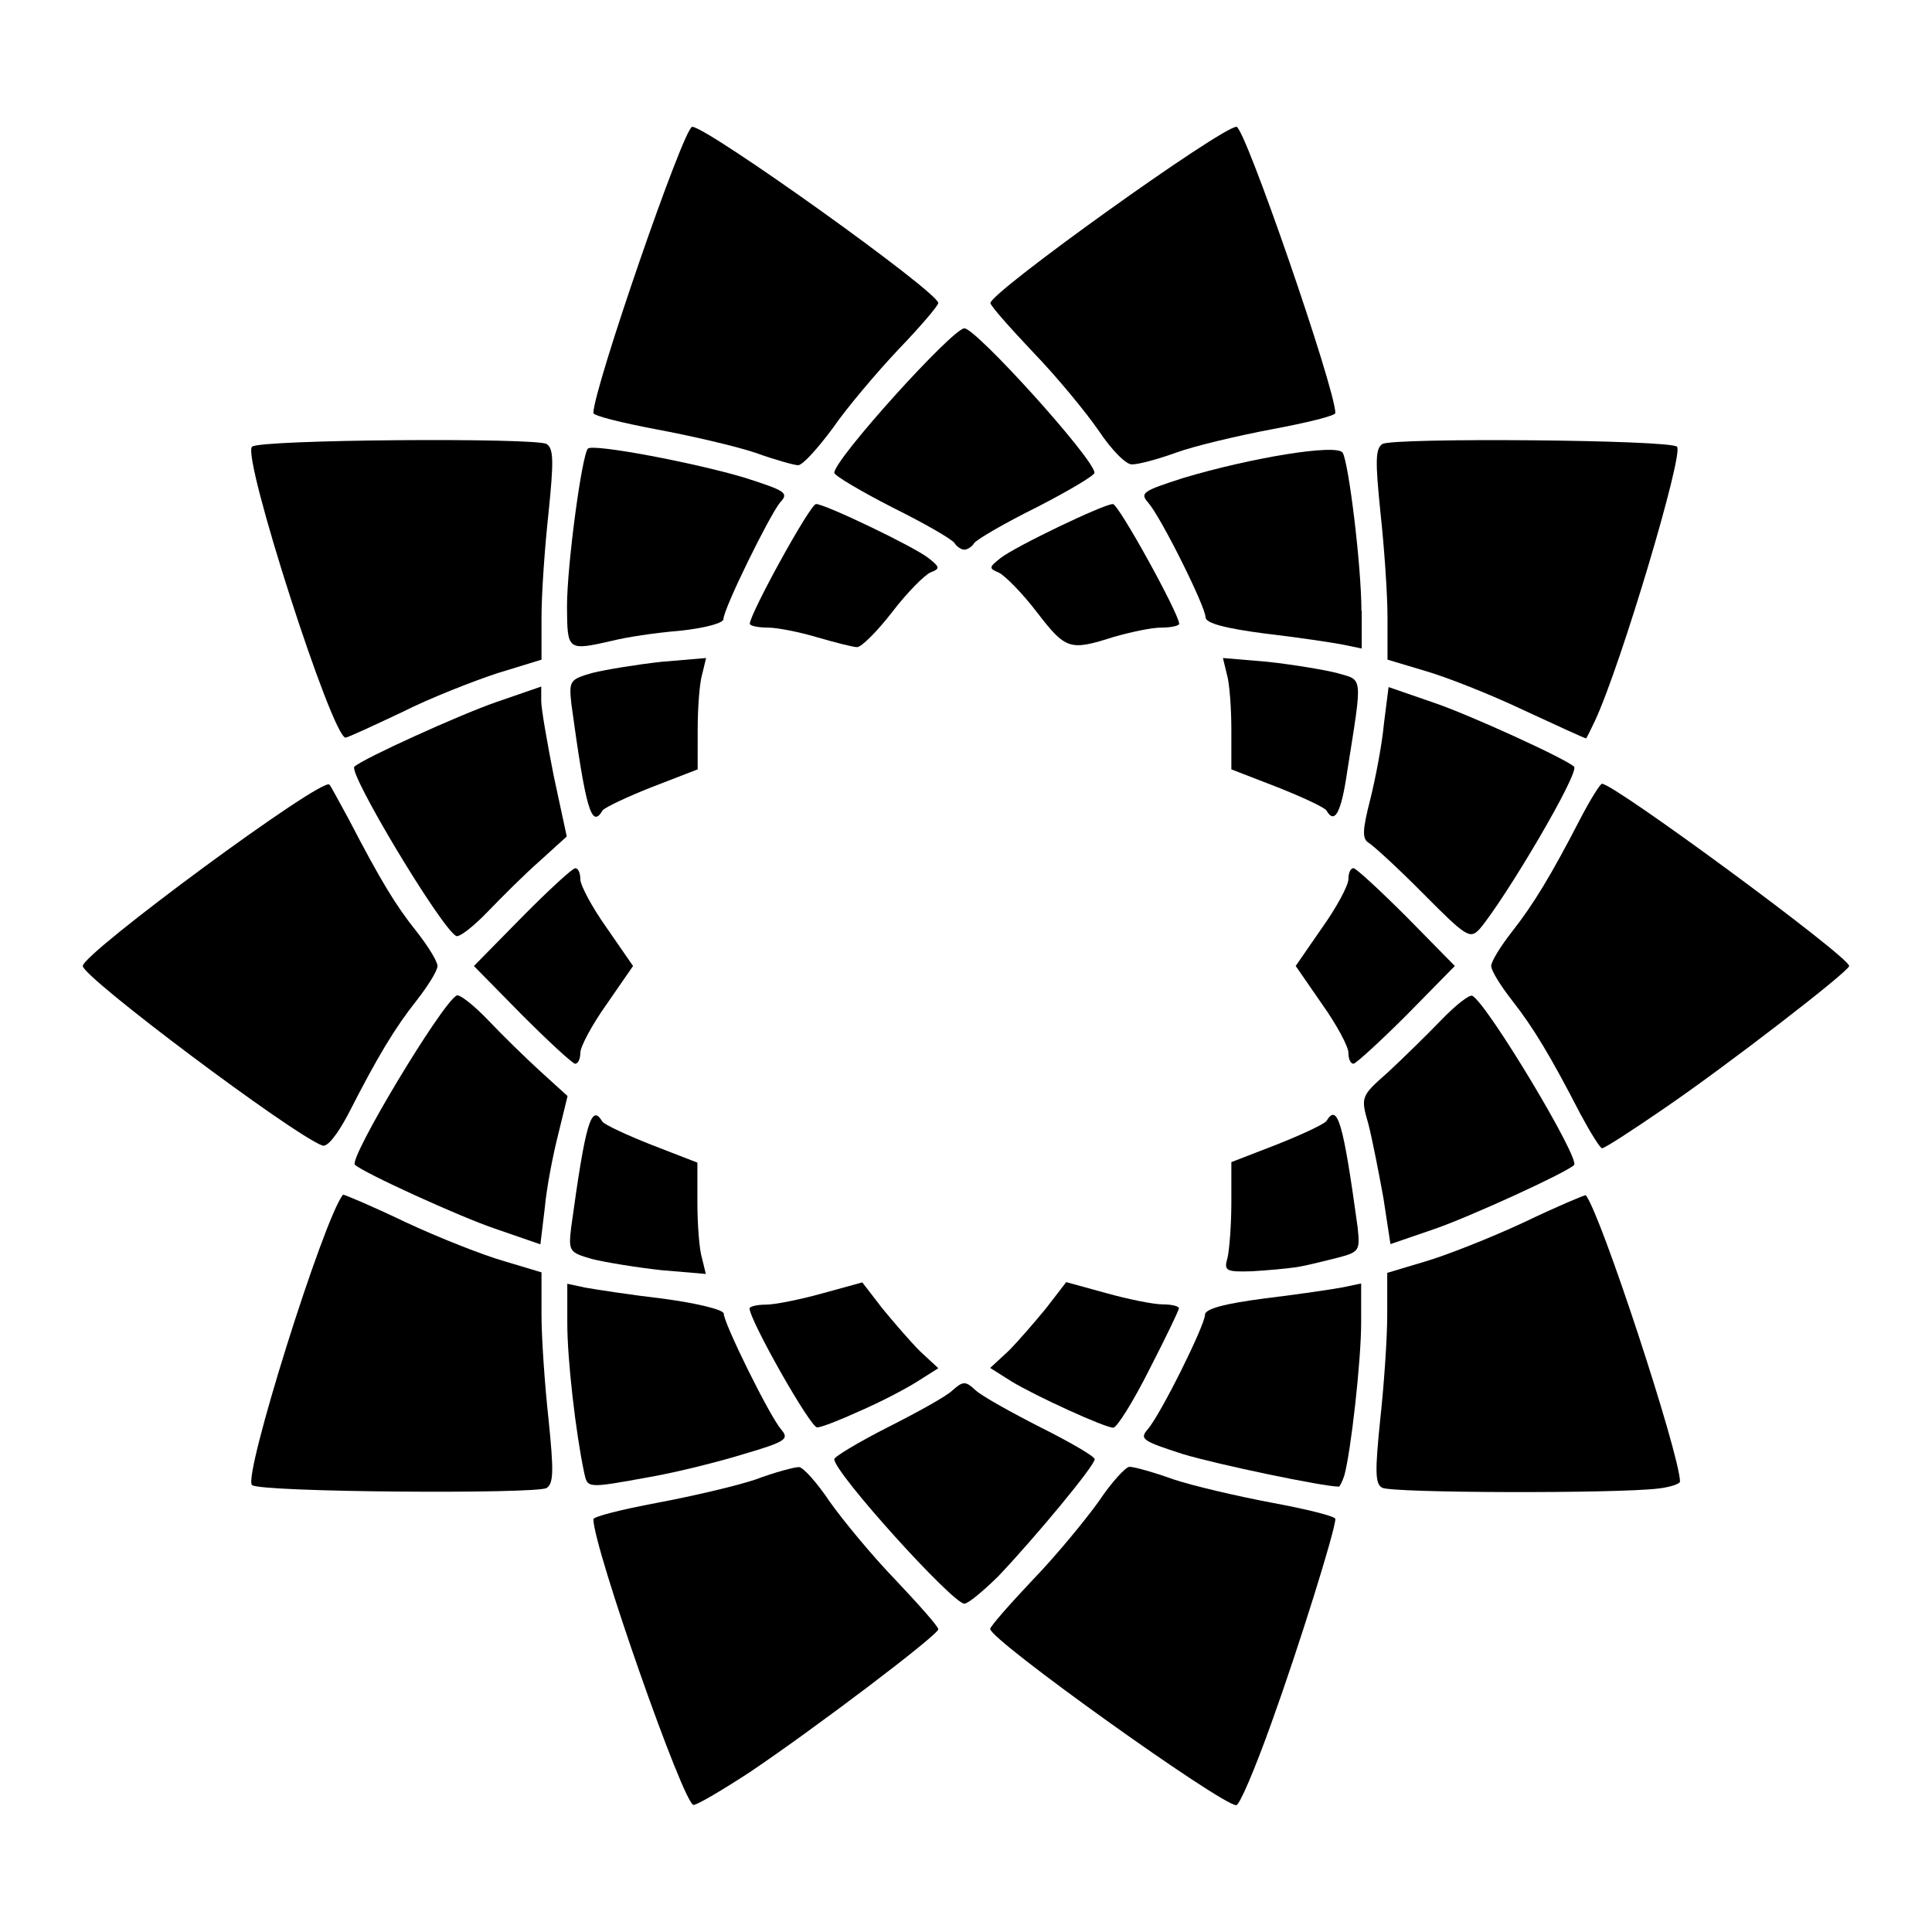 <?xml version="1.0" encoding="UTF-8"?>
<!-- Uploaded to: ICON Repo, www.iconrepo.com, Generator: ICON Repo Mixer Tools -->
<svg fill="#000000" width="800px" height="800px" version="1.1" viewBox="144 144 512 512" xmlns="http://www.w3.org/2000/svg">
 <g>
  <path d="m480.97 600.52c7.055-19.504 16.914-51.027 16.914-53.98 0-0.719-7.559-2.59-16.914-4.32-9.141-1.727-20.871-4.461-26.055-6.191-5.184-1.871-10.363-3.312-11.586-3.312-1.008 0-4.82 4.176-8.133 9.141-3.453 4.82-11.227 14.324-17.418 20.727-6.191 6.551-11.371 12.453-11.371 13.098 0 2.949 61.25 46.711 65.207 46.711 0.863 0.078 5.035-9.781 9.355-21.871z"/>
  <path d="m342.64 613.69c17.418-11.73 50.02-36.418 50.02-37.93 0-0.719-5.184-6.551-11.371-13.098-6.191-6.406-13.961-15.836-17.418-20.727-3.312-4.965-7.055-9.141-8.133-9.141-1.223 0-6.406 1.367-11.586 3.312-5.184 1.727-16.914 4.461-26.199 6.191-9.141 1.727-16.699 3.598-16.699 4.32 0 7.414 23.969 75.859 26.559 75.715 1.082-0.082 7.773-4.039 14.828-8.645z"/>
  <path d="m408.56 561.72c9.645-10.148 25.551-29.293 25.551-31.02 0-0.719-6.406-4.461-14.324-8.422-7.773-3.957-15.547-8.277-17.273-9.859-2.59-2.445-3.312-2.445-6.047 0-1.582 1.582-9.285 5.828-17.273 9.859-7.773 3.957-14.105 7.773-14.105 8.422 0 3.598 31.379 38.289 34.477 38.289 1.008 0 4.965-3.312 8.996-7.269z"/>
  <path d="m583.53 538.47c3.094-0.359 5.688-1.223 5.688-1.871-0.145-7.414-21.016-71.039-24.973-75.859-0.145-0.145-7.559 2.949-16.555 7.269-8.996 4.176-20.727 8.781-26.199 10.363l-9.859 2.949v11.227c0 6.047-0.863 18.641-1.871 27.781-1.367 13.457-1.367 16.914 0.504 17.922 2.231 1.445 62.254 1.586 73.266 0.219z"/>
  <path d="m288.87 538.33c1.871-1.223 1.871-4.68 0.504-18.137-1.008-9.141-1.871-21.734-1.871-27.781v-11.227l-9.859-2.949c-5.543-1.582-17.273-6.191-26.199-10.363-8.996-4.32-16.41-7.414-16.555-7.269-5.184 6.551-26.559 74.637-24.109 76.938 1.656 1.938 75.5 2.441 78.09 0.789z"/>
  <path d="m500.26 535.02c1.727-6.191 4.461-30.371 4.461-40.52v-10.363l-4.82 1.008c-2.59 0.504-11.875 1.871-20.727 2.949-10.508 1.367-15.836 2.734-15.836 4.32 0 2.734-11.73 26.414-15.188 30.371-2.231 2.59-1.367 3.094 9.285 6.551 8.996 2.734 37.281 8.637 41.383 8.637 0.215-0.004 0.938-1.371 1.441-2.953z"/>
  <path d="m316.44 535.38c6.91-1.223 17.922-3.957 24.688-6.047 11.227-3.312 12.09-3.957 9.859-6.551-3.094-3.598-15.188-28.141-15.188-30.66 0-1.008-6.91-2.734-16.051-3.957-8.637-1.008-17.922-2.445-20.727-2.949l-4.68-1.008v10.508c0 9.645 2.231 29.004 4.461 39.512 0.941 4.246 0.578 4.246 17.637 1.152z"/>
  <path d="m448.51 507.09c4.32-8.422 7.918-15.836 7.918-16.41 0-0.504-1.871-1.008-4.32-1.008-2.445 0-9.141-1.367-14.828-2.949l-10.723-2.949-5.324 6.91c-2.949 3.598-7.414 8.781-10.004 11.371l-4.82 4.461 5.688 3.598c6.551 3.957 24.688 12.234 26.918 12.234 0.934 0.074 5.25-6.836 9.496-15.258z"/>
  <path d="m371.79 517.96c5.184-2.231 11.875-5.688 15.188-7.773l5.688-3.598-4.82-4.461c-2.59-2.59-7.055-7.773-10.004-11.371l-5.324-6.91-10.723 2.949c-5.688 1.582-12.453 2.949-14.828 2.949-2.445 0-4.32 0.504-4.32 1.008 0 3.094 16.195 31.738 17.922 31.523 1.074 0.004 6.039-1.941 11.223-4.316z"/>
  <path d="m487.52 479.82c2.445-0.359 7.269-1.582 10.723-2.445 6.047-1.582 6.191-1.871 5.543-8.133-3.816-27.781-5.324-33.109-8.277-28.141-0.719 0.863-6.551 3.598-13.098 6.191l-12.09 4.68v10.645c0 5.828-0.504 12.453-1.008 14.684-1.008 3.453-0.504 3.816 6.406 3.598 4.031-0.215 9.355-0.719 11.801-1.078z"/>
  <path d="m330.04 477.44c-0.719-2.231-1.223-8.996-1.223-14.828v-10.508l-12.09-4.68c-6.551-2.59-12.453-5.324-13.098-6.191-2.949-4.965-4.461 0.359-8.277 28.141-0.719 6.191-0.504 6.551 5.543 8.277 3.453 0.863 11.73 2.231 18.281 2.949l11.875 1.008z"/>
  <path d="m524.22 469.67c8.996-3.094 34.477-14.684 36.922-16.914 1.727-1.582-22.742-42.391-26.918-44.84-0.719-0.504-4.461 2.445-8.277 6.406-3.816 3.957-10.148 10.148-14.105 13.82-7.269 6.406-7.269 6.551-5.184 13.82 1.008 3.957 2.734 12.738 3.957 19.504l1.871 12.234z"/>
  <path d="m288.37 464.12c0.504-5.543 2.231-14.324 3.598-19.648l2.445-10.004-7.055-6.406c-3.957-3.598-10.363-9.859-14.105-13.82-3.816-3.957-7.559-6.91-8.277-6.406-4.176 2.445-28.645 43.254-26.918 44.84 2.445 2.231 27.926 13.82 37.066 16.914l12.09 4.176z"/>
  <path d="m584.75 437.93c16.699-11.371 49.301-36.562 49.301-37.93 0-2.445-62.258-48.293-65.496-48.293-0.504 0-3.094 4.176-5.688 9.141-7.918 15.332-12.453 22.742-18.137 30.012-3.094 3.957-5.543 7.918-5.543 9.141s2.445 5.184 5.543 9.141c5.688 7.269 10.148 14.684 18.137 30.156 2.59 4.82 5.184 8.996 5.688 8.996 0.719 0 7.918-4.68 16.195-10.363z"/>
  <path d="m236.26 439.3c7.918-15.547 12.453-22.961 18.137-30.156 3.094-3.957 5.543-7.918 5.543-9.141s-2.445-5.184-5.543-9.141c-5.543-6.91-9.5-13.457-17.922-29.652-2.59-4.68-4.82-8.996-5.184-9.285-1.871-2.086-65.352 44.695-65.352 48.078 0 2.949 55.348 44.48 63.48 47.574 1.297 0.504 3.887-2.738 6.84-8.277z"/>
  <path d="m516.81 412.95 12.738-12.957-12.738-12.957c-7.055-7.055-13.457-12.957-14.105-12.957-0.863 0-1.367 1.367-1.367 2.949s-3.094 7.414-7.055 12.957l-6.91 10.004 6.91 10.004c3.957 5.543 7.055 11.371 7.055 12.957 0 1.582 0.504 2.949 1.367 2.949 0.648-0.066 7.055-5.894 14.105-12.949z"/>
  <path d="m297.8 422.96c0-1.582 3.094-7.414 7.055-12.957l6.91-10.004-6.91-10.004c-3.957-5.543-7.055-11.371-7.055-12.957 0-1.582-0.504-2.949-1.367-2.949-0.719 0-7.055 5.828-14.105 12.957l-12.738 12.957 12.738 12.957c7.055 7.055 13.457 12.957 14.105 12.957 0.863-0.078 1.367-1.445 1.367-2.957z"/>
  <path d="m536.17 390.14c7.055-8.422 26.559-41.527 24.973-42.969-2.445-2.231-27.926-13.82-37.066-16.914l-12.09-4.176-1.223 9.645c-0.504 5.543-2.231 14.465-3.598 20.008-2.086 8.133-2.231 10.508-0.504 11.586 1.223 0.719 7.773 6.695 14.465 13.457 11.586 11.668 12.449 12.172 15.043 9.363z"/>
  <path d="m273.18 385.68c3.816-3.957 10.004-10.148 13.961-13.602l7.055-6.406-3.453-16.051c-1.727-8.781-3.312-17.777-3.312-19.863v-3.816l-12.09 4.176c-9.5 3.312-34.98 14.828-37.426 17.059-1.727 1.582 22.742 42.391 26.918 44.84 0.719 0.574 4.531-2.379 8.348-6.336z"/>
  <path d="m500.98 348.75c4.176-26.414 4.32-24.328-2.734-26.414-3.453-0.863-11.73-2.231-18.281-2.949l-11.875-1.008 1.008 4.176c0.719 2.231 1.223 8.996 1.223 14.828v10.508l12.09 4.68c6.551 2.59 12.453 5.324 13.098 6.191 2.16 3.809 3.891 0.711 5.473-10.012z"/>
  <path d="m303.7 358.76c0.719-0.863 6.551-3.598 13.098-6.191l12.09-4.68 0.004-10.504c0-5.828 0.504-12.594 1.223-14.828l1.008-4.176-11.875 1.008c-6.551 0.719-14.828 2.086-18.281 2.949-6.047 1.727-6.191 2.086-5.543 8.277 3.816 27.855 5.324 33.184 8.277 28.145z"/>
  <path d="m566.69 335.01c6.91-14.828 23.605-70.895 21.734-72.621-1.727-1.871-75.5-2.445-78.09-0.719-1.871 1.223-1.871 4.68-0.504 18.137 1.008 9.141 1.871 21.734 1.871 27.781v11.227l9.859 2.949c5.543 1.582 17.273 6.191 26.055 10.363 8.996 4.176 16.41 7.559 16.699 7.559 0.145-0.07 1.152-2.086 2.375-4.676z"/>
  <path d="m250.44 332.78c7.559-3.816 19-8.277 25.336-10.363l11.73-3.598v-11.227c0-6.191 0.863-18.641 1.871-27.781 1.367-13.457 1.367-16.914-0.504-18.137-2.59-1.727-76.363-1.223-78.09 0.719-2.734 2.59 21.375 77.586 24.832 77.082 0.504-0.004 7.195-3.098 14.824-6.695z"/>
  <path d="m504.79 305.86c0-11.586-3.312-38.938-4.965-41.887-1.582-2.445-24.473 1.367-42.246 6.695-10.723 3.453-11.586 3.957-9.285 6.551 3.453 3.957 15.188 27.566 15.188 30.371 0 1.582 5.324 2.949 15.836 4.32 8.781 1.008 18.137 2.445 20.727 2.949l4.82 1.008v-10.008z"/>
  <path d="m439.22 312.77c4.32-1.223 9.859-2.445 12.453-2.445 2.734 0 4.82-0.504 4.82-1.008 0-2.59-16.051-31.738-17.562-31.738-2.445 0-25.84 11.227-29.797 14.324-3.094 2.445-3.094 2.734-0.504 3.816 1.582 0.719 6.191 5.324 10.148 10.508 7.703 10 8.711 10.289 20.441 6.543z"/>
  <path d="m380.42 306.22c3.957-5.184 8.637-9.859 10.148-10.508 2.59-1.008 2.59-1.367-0.504-3.816-3.957-3.094-27.422-14.324-29.797-14.324-1.582 0-17.562 29.148-17.562 31.738 0 0.504 2.086 1.008 4.68 1.008 2.734 0 8.637 1.223 13.242 2.59 4.68 1.367 9.5 2.59 10.508 2.59 1.152 0.008 5.328-4.168 9.285-9.277z"/>
  <path d="m306.43 313.77c3.312-0.863 11.227-2.086 17.562-2.59 6.91-0.719 11.73-2.086 11.73-3.094 0-2.734 12.09-27.277 14.969-30.875 2.445-2.59 1.582-3.094-9.141-6.551-13.098-3.957-40.375-9.141-41.746-7.773-1.582 1.582-5.543 30.875-5.543 41.887 0.078 11.734 0.078 11.734 12.168 8.996z"/>
  <path d="m402.16 287.94c0.719-1.008 8.133-5.324 16.555-9.5 8.422-4.32 15.332-8.422 15.332-9.141 0-3.598-31.379-38.289-34.477-38.289-3.094 0-34.477 34.691-34.477 38.289 0 0.719 6.91 4.82 15.332 9.141 8.422 4.176 15.836 8.422 16.555 9.5 0.504 0.863 1.727 1.727 2.59 1.727 0.863 0 2.086-0.863 2.59-1.727z"/>
  <path d="m455.63 263.97c4.68-1.727 16.195-4.461 25.336-6.191 9.285-1.727 16.914-3.598 16.914-4.32 0-6.406-23.969-75.859-26.199-75.859-3.957 0-65.207 43.832-65.207 46.711 0 0.719 5.184 6.551 11.371 13.098 6.191 6.406 13.961 15.836 17.418 20.871 3.312 4.965 7.269 8.996 8.781 8.781 1.727 0.008 6.766-1.359 11.586-3.09z"/>
  <path d="m364.73 257.42c3.816-5.543 11.73-14.828 17.418-20.871 5.828-6.047 10.508-11.586 10.508-12.234 0-2.949-61.25-46.711-65.207-46.711-2.231 0-26.199 69.527-26.199 75.859 0 0.719 7.559 2.59 16.699 4.32 9.285 1.727 21.016 4.461 26.199 6.191 5.184 1.871 10.363 3.312 11.371 3.312 1.297-0.082 5.254-4.543 9.211-9.867z"/>
 </g>
</svg>